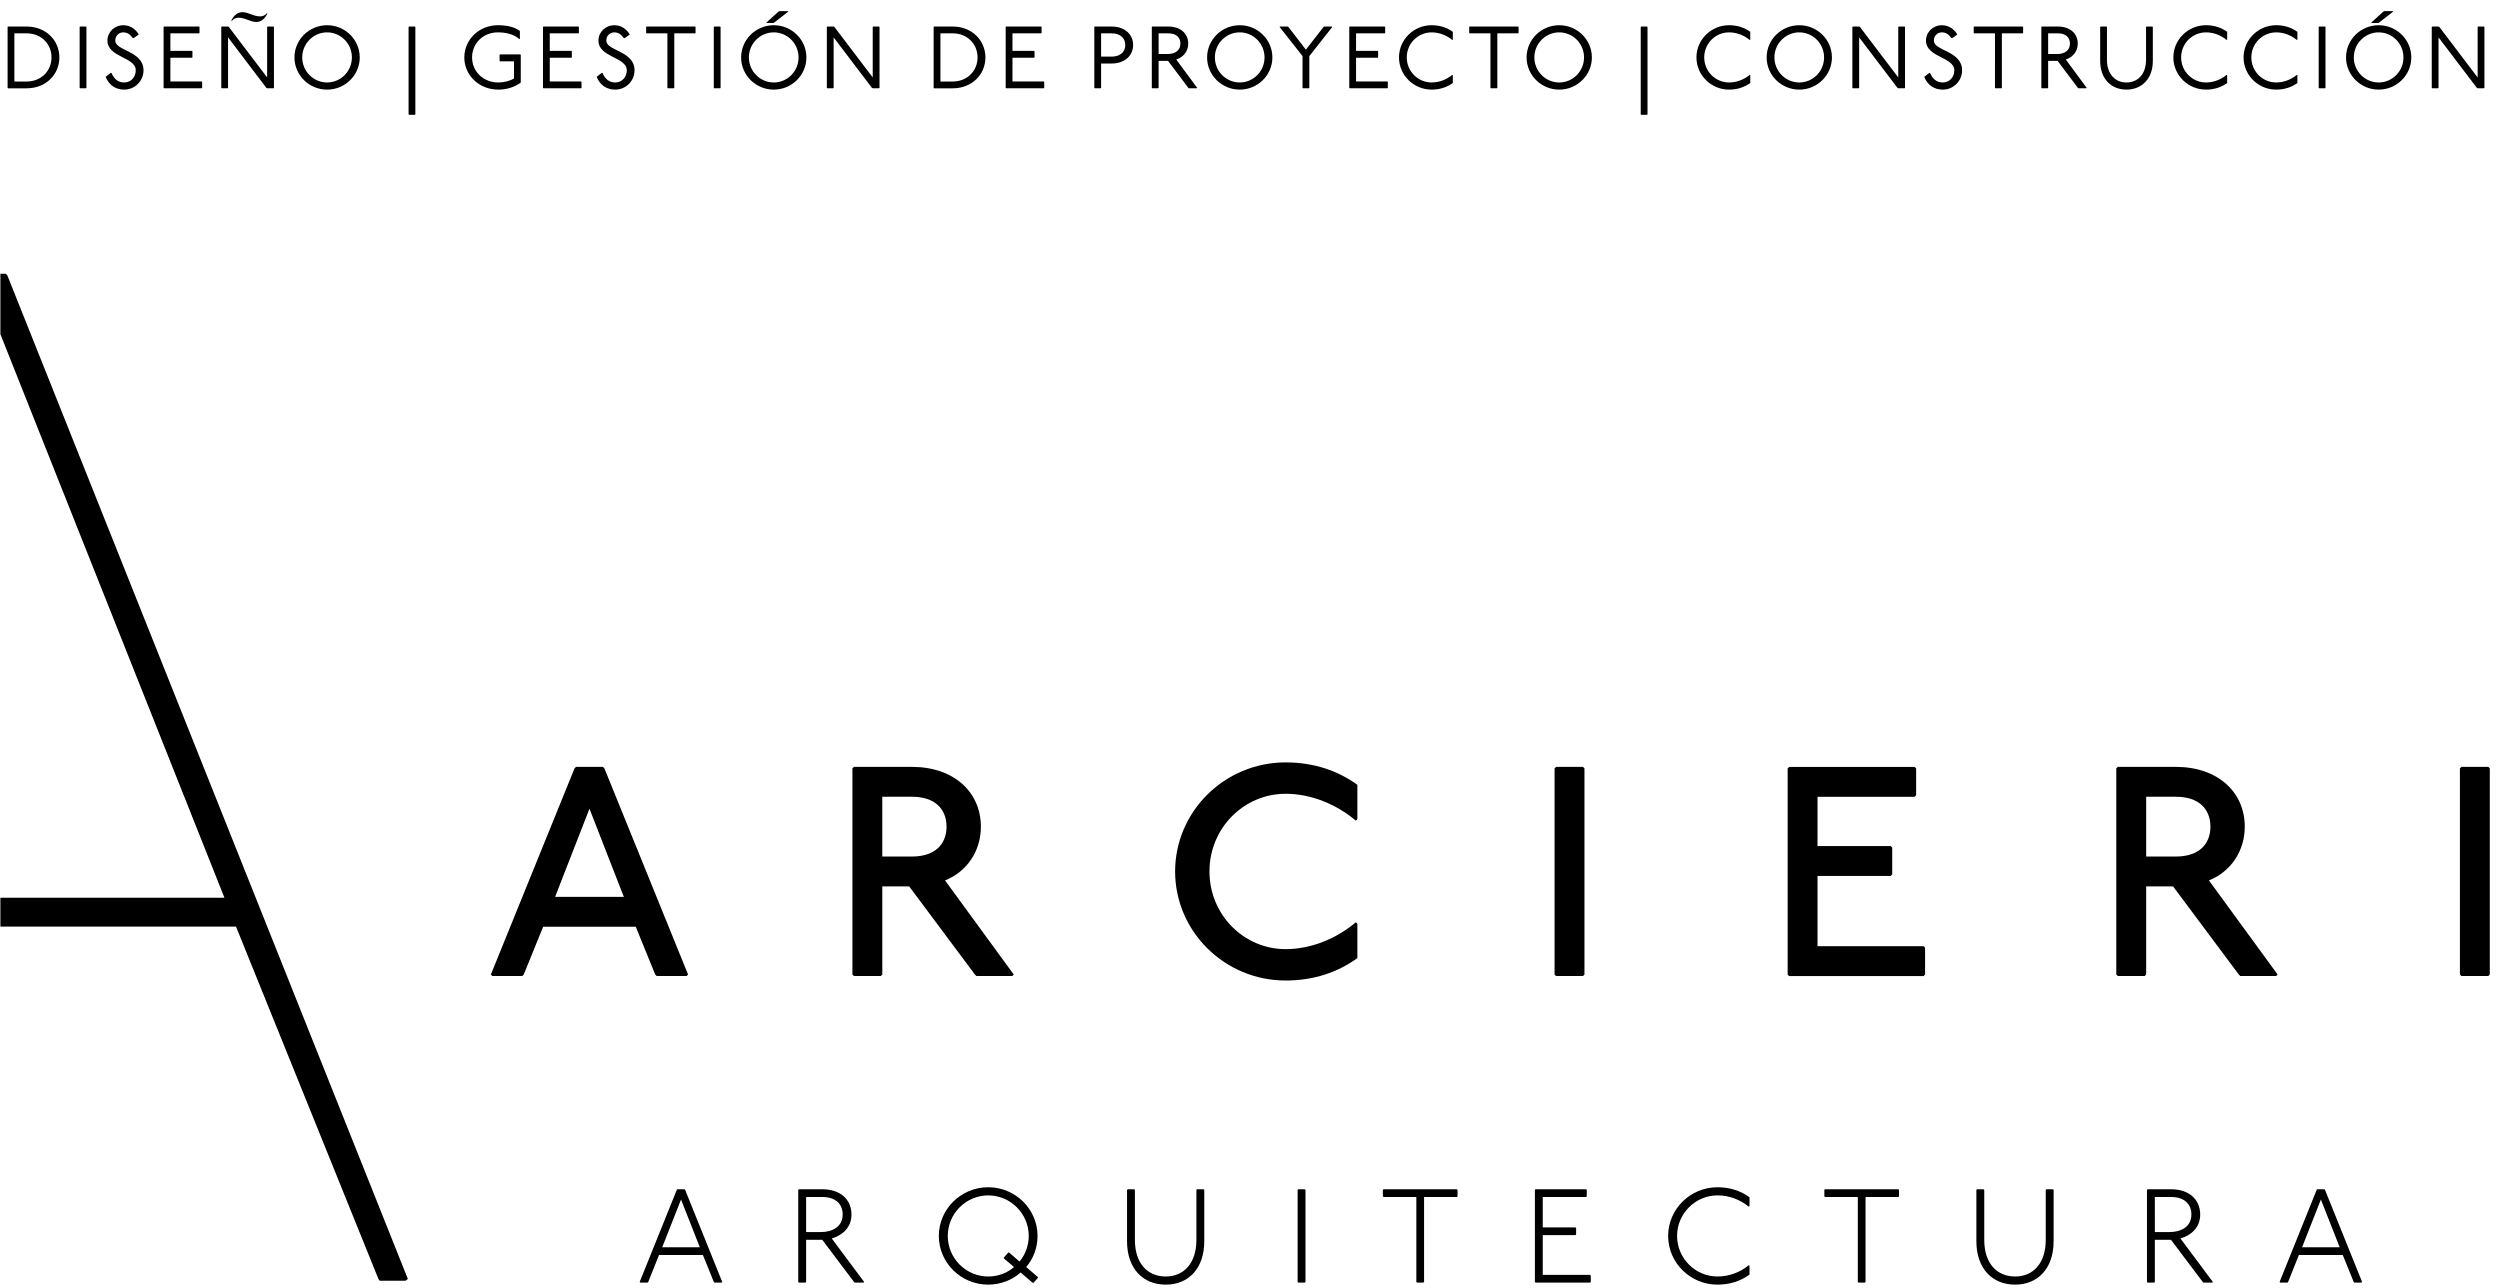 <?xml version="1.0" encoding="utf-8"?>
<!-- Generator: Adobe Illustrator 16.0.0, SVG Export Plug-In . SVG Version: 6.00 Build 0)  -->
<!DOCTYPE svg PUBLIC "-//W3C//DTD SVG 1.1//EN" "http://www.w3.org/Graphics/SVG/1.1/DTD/svg11.dtd">
<svg version="1.1" id="Layer_1" xmlns="http://www.w3.org/2000/svg" xmlns:xlink="http://www.w3.org/1999/xlink" x="0px" y="0px"
	 width="450.141px" height="231.943px" viewBox="0 0 450.141 231.943" enable-background="new 0 0 450.141 231.943"
	 xml:space="preserve">
<g>
	<path d="M108.559,138.083l0.268,0.269l15.063,37.118l-0.27,0.271h-5.379l-0.269-0.271l-3.497-8.605H97.799l-3.497,8.605
		l-0.27,0.271h-5.379l-0.269-0.271l15.063-37.118l0.27-0.269H108.559z M99.951,161.483h12.373l-6.187-15.869L99.951,161.483z"/>
	<path d="M164.242,138.083c7.532,0,12.374,4.572,12.374,10.759c0,4.304-2.421,8.069-6.456,9.684l12.374,16.944l-0.269,0.271h-6.456
		l-0.269-0.271l-11.835-15.868h-4.842v15.868l-0.269,0.271h-4.842l-0.27-0.271v-37.118l0.27-0.269H164.242z M158.862,154.222h5.38
		c4.035,0,6.187-2.152,6.187-5.38c0-3.229-2.152-5.38-6.187-5.38h-5.38V154.222z"/>
	<path d="M244.133,147.767c-3.498-2.959-8.069-4.842-12.643-4.842c-7.532,0-13.718,6.186-13.718,13.986
		c0,7.8,6.187,13.985,13.718,13.985c4.573,0,9.145-1.882,12.643-4.841l0.27,0.27v6.187c-3.498,2.529-7.801,4.035-12.912,4.035
		c-11.029,0-19.905-8.876-19.905-19.636s8.876-19.637,19.905-19.637c5.11,0,9.414,1.507,12.912,4.035v6.187L244.133,147.767z"/>
	<path d="M285.021,138.083l0.271,0.269v37.118l-0.271,0.271h-4.842l-0.269-0.271v-37.118l0.269-0.269H285.021z"/>
	<path d="M344.739,138.083l0.27,0.269v4.841l-0.27,0.271h-17.484v8.876h13.18l0.271,0.27v4.842l-0.271,0.27h-13.18v12.644h19.1
		l0.268,0.269v4.841l-0.268,0.271h-24.207l-0.271-0.271v-37.118l0.271-0.269h22.592V138.083z"/>
	<path d="M391.815,138.083c7.529,0,12.371,4.572,12.371,10.759c0,4.304-2.42,8.069-6.453,9.684l12.369,16.944l-0.266,0.271h-6.457
		l-0.27-0.271l-11.834-15.868h-4.844v15.868l-0.27,0.271h-4.84l-0.271-0.271v-37.118l0.271-0.269H391.815z M386.432,154.222h5.383
		c4.031,0,6.186-2.152,6.186-5.38c0-3.229-2.152-5.38-6.186-5.38h-5.383V154.222z"/>
	<path d="M448.034,138.083l0.27,0.269v37.118l-0.27,0.271h-4.842l-0.27-0.271v-37.118l0.27-0.269H448.034z"/>
</g>
<polygon points="1.314,49.566 1.035,49.286 0.071,49.286 0.071,60.176 40.409,161.638 0.071,161.638 0.071,166.839 42.494,166.839 
	68.156,230.33 68.376,230.604 73.022,230.604 73.437,230.281 "/>
<g>
	<path d="M4.813,4.779c3.415,0,5.877,2.463,5.877,5.561s-2.462,5.56-5.877,5.56H1.446L1.367,15.82V4.858l0.079-0.079H4.813z
		 M2.59,14.676h2.224c2.589,0,4.463-1.906,4.463-4.337S7.403,6.003,4.813,6.003H2.59V14.676z"/>
	<path d="M15.483,4.779l0.08,0.079v10.961l-0.08,0.079h-1.064l-0.079-0.079V4.858l0.079-0.079H15.483z"/>
	<path d="M23.916,6.86c-0.492-0.65-0.953-1.031-1.715-1.031c-0.81,0-1.445,0.619-1.445,1.477c0,1.891,5.083,1.827,5.083,5.354
		c0,1.922-1.557,3.479-3.479,3.479c-1.588,0-2.78-0.874-3.335-2.304l0.89-0.698h0.159c0.477,1.128,1.239,1.715,2.287,1.715
		c1.191,0,2.081-0.937,2.081-2.19c0-2.415-5.099-2.305-5.099-5.354c0-1.523,1.255-2.764,2.859-2.764c1.271,0,2.224,0.715,2.78,1.668
		L24.075,6.86H23.916z"/>
	<path d="M35.841,4.779l0.08,0.079v1.064l-0.08,0.08h-5.162v3.16h3.892l0.079,0.08v1.08l-0.079,0.078h-3.892v4.273h5.639l0.08,0.079
		v1.063l-0.08,0.079h-6.783l-0.079-0.079V4.858l0.079-0.079H35.841z"/>
	<path d="M41.047,4.779l0.159,0.079l6.894,9.086V4.858l0.08-0.079h1.064l0.08,0.079v10.961l-0.08,0.079h-1.128l-0.159-0.079
		l-6.894-9.086v9.086l-0.08,0.079h-1.064l-0.079-0.079V4.858l0.079-0.079H41.047z M48.148,2.444c-0.429,0.874-1.096,1.51-1.986,1.51
		c-1.144,0-1.97-0.763-3.225-0.763c-0.445,0-0.842,0.175-1.207,0.587l-0.08-0.078c0.413-0.874,1.096-1.51,1.986-1.51
		c1.127,0,1.97,0.764,3.224,0.764c0.445,0,0.842-0.176,1.208-0.588L48.148,2.444z"/>
	<path d="M64.774,10.339c0,3.192-2.637,5.798-5.877,5.798c-3.24,0-5.877-2.604-5.877-5.798s2.637-5.798,5.877-5.798
		C62.137,4.541,64.774,7.146,64.774,10.339z M54.417,10.339c0,2.494,2.017,4.511,4.479,4.511s4.464-2.017,4.464-4.511
		s-2.001-4.511-4.464-4.511C56.435,5.828,54.417,7.845,54.417,10.339z"/>
	<path d="M74.71,4.779l0.079,0.079v15.727l-0.079,0.08h-1.064l-0.079-0.08V4.858l0.079-0.079H74.71z"/>
	<path d="M93.529,7.051c-1.064-0.938-2.542-1.223-3.892-1.223C86.969,5.828,85,7.829,85,10.339c0,2.558,2.049,4.511,4.717,4.511
		c0.921,0,1.986-0.222,2.828-0.714v-3.098h-2.51l-0.08-0.08v-1.08l0.08-0.079h3.653l0.08,0.079v4.988
		c-1.191,0.873-2.621,1.271-4.051,1.271c-3.415,0-6.115-2.542-6.115-5.798c0-3.177,2.621-5.798,6.036-5.798
		c1.509,0,2.938,0.254,3.971,1.032v1.397L93.529,7.051z"/>
	<path d="M104.151,4.779l0.08,0.079v1.064l-0.08,0.08h-5.162v3.16h3.892l0.079,0.08v1.08l-0.079,0.078h-3.892v4.273h5.639
		l0.08,0.079v1.063l-0.08,0.079h-6.783l-0.079-0.079V4.858l0.079-0.079H104.151z"/>
	<path d="M112.327,6.86c-0.492-0.65-0.953-1.031-1.715-1.031c-0.81,0-1.445,0.619-1.445,1.477c0,1.891,5.083,1.827,5.083,5.354
		c0,1.922-1.557,3.479-3.479,3.479c-1.588,0-2.78-0.874-3.335-2.304l0.89-0.698h0.159c0.477,1.128,1.239,1.715,2.287,1.715
		c1.191,0,2.081-0.937,2.081-2.19c0-2.415-5.099-2.305-5.099-5.354c0-1.523,1.255-2.764,2.859-2.764c1.271,0,2.224,0.715,2.78,1.668
		l-0.905,0.65L112.327,6.86L112.327,6.86z"/>
	<path d="M125.159,4.779l0.079,0.079v1.064l-0.079,0.08h-3.749v9.815l-0.079,0.079h-1.08l-0.08-0.079V6.003h-3.749l-0.08-0.08V4.858
		l0.08-0.079H125.159z"/>
	<path d="M129.666,4.779l0.08,0.079v10.961l-0.08,0.079h-1.064l-0.079-0.079V4.858l0.079-0.079H129.666z"/>
	<path d="M145.199,10.339c0,3.192-2.637,5.798-5.877,5.798c-3.24,0-5.877-2.604-5.877-5.798s2.637-5.798,5.877-5.798
		C142.562,4.541,145.199,7.146,145.199,10.339z M134.842,10.339c0,2.494,2.017,4.511,4.479,4.511c2.462,0,4.464-2.017,4.464-4.511
		s-2.001-4.511-4.464-4.511C136.859,5.828,134.842,7.845,134.842,10.339z M141.879,2l0.063,0.079L139.4,4.064l-0.159,0.079h-1.176
		l-0.079-0.079l2.192-1.984L140.338,2H141.879z"/>
	<path d="M150.085,4.779l0.159,0.079l6.894,9.086V4.858l0.08-0.079h1.064l0.08,0.079v10.961l-0.08,0.079h-1.128l-0.159-0.079
		l-6.894-9.086v9.086l-0.08,0.079h-1.064l-0.079-0.079V4.858l0.079-0.079H150.085z"/>
	<path d="M171.554,4.779c3.415,0,5.877,2.463,5.877,5.561s-2.462,5.56-5.877,5.56h-3.368l-0.079-0.079V4.858l0.079-0.079H171.554z
		 M169.331,14.676h2.224c2.589,0,4.463-1.906,4.463-4.337s-1.874-4.336-4.463-4.336h-2.224V14.676z"/>
	<path d="M187.465,4.779l0.08,0.079v1.064l-0.08,0.08h-5.162v3.16h3.892l0.079,0.08v1.08l-0.079,0.078h-3.892v4.273h5.639
		l0.08,0.079v1.063l-0.08,0.079h-6.783l-0.079-0.079V4.858l0.079-0.079H187.465z"/>
	<path d="M200.167,4.779c2.351,0,3.86,1.414,3.86,3.32c0,1.905-1.509,3.335-3.86,3.335h-1.906v4.385l-0.08,0.079h-1.064
		l-0.079-0.079V4.858l0.063-0.079H200.167z M198.261,10.196h1.906c1.509,0,2.446-0.825,2.446-2.097c0-1.255-0.937-2.097-2.446-2.097
		h-1.906V10.196z"/>
	<path d="M210.377,4.779c2.176,0,3.574,1.256,3.574,3.082c0,1.413-0.905,2.431-2.16,2.858l3.765,5.1l-0.08,0.079h-1.43l-0.079-0.079
		l-3.654-4.86h-1.699v4.86l-0.08,0.079h-1.064l-0.079-0.079V4.858l0.079-0.079H210.377z M208.614,9.72h1.684
		c1.271,0,2.24-0.636,2.24-1.858c0-1.159-0.778-1.857-2.16-1.857h-1.763V9.72H208.614z"/>
	<path d="M229.101,10.339c0,3.192-2.638,5.798-5.877,5.798c-3.24,0-5.877-2.604-5.877-5.798s2.637-5.798,5.877-5.798
		C226.463,4.541,229.101,7.146,229.101,10.339z M218.745,10.339c0,2.494,2.017,4.511,4.479,4.511s4.464-2.017,4.464-4.511
		s-2.001-4.511-4.464-4.511C220.762,5.828,218.745,7.845,218.745,10.339z"/>
	<path d="M231.829,4.779l0.158,0.079l3.145,4.083l3.178-4.083l0.143-0.079h1.35l0.08,0.079l-4.129,5.242v5.719l-0.08,0.079h-1.064
		l-0.079-0.079V10.1l-4.13-5.242l0.079-0.079H231.829z"/>
	<path d="M249.329,4.779l0.08,0.079v1.064l-0.08,0.08h-5.162v3.16h3.892l0.08,0.08v1.08l-0.08,0.078h-3.892v4.273h5.64l0.079,0.079
		v1.063l-0.079,0.079h-6.783l-0.079-0.079V4.858l0.079-0.079H249.329z"/>
	<path d="M261.508,7.21c-1.063-0.874-2.383-1.382-3.732-1.382c-2.462,0-4.479,2.001-4.479,4.511s2.018,4.511,4.479,4.511
		c1.352,0,2.669-0.508,3.732-1.382l0.08,0.08v1.396c-1.032,0.747-2.305,1.191-3.813,1.191c-3.256,0-5.877-2.621-5.877-5.798
		s2.621-5.798,5.877-5.798c1.509,0,2.78,0.444,3.813,1.19V7.13L261.508,7.21z"/>
	<path d="M273.353,4.779l0.08,0.079v1.064l-0.08,0.08h-3.748v9.815l-0.08,0.079h-1.08l-0.079-0.079V6.003h-3.748l-0.08-0.08V4.858
		l0.08-0.079H273.353z"/>
	<path d="M286.627,10.339c0,3.192-2.637,5.798-5.877,5.798s-5.877-2.604-5.877-5.798s2.637-5.798,5.877-5.798
		S286.627,7.146,286.627,10.339z M276.272,10.339c0,2.494,2.018,4.511,4.479,4.511s4.465-2.017,4.465-4.511
		s-2.002-4.511-4.465-4.511C278.29,5.828,276.272,7.845,276.272,10.339z"/>
	<path d="M296.566,4.779l0.079,0.079v15.727l-0.079,0.08h-1.063l-0.08-0.08V4.858l0.08-0.079H296.566z"/>
	<path d="M315.067,7.21c-1.064-0.874-2.383-1.382-3.732-1.382c-2.463,0-4.479,2.001-4.479,4.511s2.018,4.511,4.479,4.511
		c1.35,0,2.668-0.508,3.732-1.382l0.08,0.08v1.396c-1.033,0.747-2.305,1.191-3.814,1.191c-3.256,0-5.877-2.621-5.877-5.798
		s2.621-5.798,5.877-5.798c1.51,0,2.781,0.444,3.814,1.19V7.13L315.067,7.21z"/>
	<path d="M329.85,10.339c0,3.192-2.637,5.798-5.877,5.798s-5.877-2.604-5.877-5.798s2.637-5.798,5.877-5.798
		S329.85,7.146,329.85,10.339z M319.495,10.339c0,2.494,2.018,4.511,4.479,4.511s4.463-2.017,4.463-4.511s-2.002-4.511-4.463-4.511
		C321.51,5.828,319.495,7.845,319.495,10.339z"/>
	<path d="M334.739,4.779l0.158,0.079l6.895,9.086V4.858l0.078-0.079h1.064l0.078,0.079v10.961l-0.078,0.079h-1.129l-0.156-0.079
		l-6.896-9.086v9.086l-0.078,0.079h-1.064l-0.078-0.079V4.858l0.078-0.079H334.739z"/>
	<path d="M351.364,6.86c-0.492-0.65-0.953-1.031-1.715-1.031c-0.813,0-1.445,0.619-1.445,1.477c0,1.891,5.082,1.827,5.082,5.354
		c0,1.922-1.557,3.479-3.479,3.479c-1.59,0-2.779-0.874-3.336-2.304l0.891-0.698h0.156c0.479,1.128,1.24,1.715,2.289,1.715
		c1.191,0,2.08-0.937,2.08-2.19c0-2.415-5.1-2.305-5.1-5.354c0-1.523,1.256-2.764,2.859-2.764c1.271,0,2.225,0.715,2.779,1.668
		l-0.904,0.65L351.364,6.86L351.364,6.86z"/>
	<path d="M364.196,4.779l0.08,0.079v1.064l-0.08,0.08h-3.748v9.815l-0.08,0.079h-1.08l-0.08-0.079V6.003h-3.748l-0.08-0.08V4.858
		l0.08-0.079H364.196z"/>
	<path d="M370.543,4.779c2.176,0,3.574,1.256,3.574,3.082c0,1.413-0.906,2.431-2.16,2.858l3.764,5.1l-0.078,0.079h-1.43l-0.08-0.079
		l-3.652-4.86h-1.699v4.86l-0.08,0.079h-1.064l-0.078-0.079V4.858l0.078-0.079H370.543z M368.782,9.72h1.684
		c1.271,0,2.24-0.636,2.24-1.858c0-1.159-0.779-1.857-2.16-1.857h-1.764V9.72L368.782,9.72z"/>
	<path d="M379.293,4.779l0.078,0.079v5.895c0,2.637,1.51,4.098,3.512,4.098c2.018,0,3.525-1.461,3.525-4.098V4.858l0.08-0.079h1.063
		l0.08,0.079v6.116c0,3.256-2.049,5.162-4.75,5.162c-2.699,0-4.732-1.906-4.732-5.162V4.858l0.08-0.079H379.293z"/>
	<path d="M400.94,7.21c-1.064-0.874-2.385-1.382-3.734-1.382c-2.461,0-4.479,2.001-4.479,4.511s2.018,4.511,4.479,4.511
		c1.352,0,2.67-0.508,3.734-1.382l0.078,0.08v1.396c-1.031,0.747-2.305,1.191-3.813,1.191c-3.256,0-5.877-2.621-5.877-5.798
		s2.621-5.798,5.877-5.798c1.508,0,2.779,0.444,3.813,1.19V7.13L400.94,7.21z"/>
	<path d="M413.579,7.21c-1.064-0.874-2.383-1.382-3.732-1.382c-2.463,0-4.479,2.001-4.479,4.511s2.018,4.511,4.479,4.511
		c1.352,0,2.668-0.508,3.732-1.382l0.08,0.08v1.396c-1.033,0.747-2.305,1.191-3.814,1.191c-3.256,0-5.877-2.621-5.877-5.798
		s2.621-5.798,5.877-5.798c1.51,0,2.781,0.444,3.814,1.19V7.13L413.579,7.21z"/>
	<path d="M418.639,4.779l0.08,0.079v10.961l-0.08,0.079h-1.063l-0.08-0.079V4.858l0.08-0.079H418.639z"/>
	<path d="M434.172,10.339c0,3.192-2.637,5.798-5.877,5.798s-5.877-2.604-5.877-5.798s2.637-5.798,5.877-5.798
		S434.172,7.146,434.172,10.339z M423.817,10.339c0,2.494,2.018,4.511,4.479,4.511s4.463-2.017,4.463-4.511
		s-2.002-4.511-4.463-4.511C425.833,5.828,423.817,7.845,423.817,10.339z M430.852,2l0.064,0.079l-2.543,1.984l-0.158,0.079h-1.176
		l-0.078-0.079l2.191-1.984L429.313,2H430.852z"/>
	<path d="M439.059,4.779l0.16,0.079l6.895,9.086V4.858l0.078-0.079h1.064l0.078,0.079v10.961l-0.078,0.079h-1.129l-0.158-0.079
		l-6.895-9.086v9.086l-0.078,0.079h-1.064l-0.078-0.079V4.858l0.078-0.079H439.059z"/>
</g>
<g>
	<path d="M123.247,214.132l0.12,0.121l6.677,16.572l-0.12,0.118h-1.273l-0.12-0.118l-1.969-4.853h-7.902l-1.945,4.853l-0.12,0.118
		h-1.297l-0.12-0.118l6.677-16.572l0.12-0.121H123.247z M119.236,224.581h6.773l-3.386-8.601L119.236,224.581z"/>
	<path d="M148.055,214.132c3.218,0,5.26,1.803,5.26,4.563c0,2.281-1.585,3.724-3.555,4.3l5.836,7.83l-0.12,0.118h-1.585l-0.12-0.118
		l-5.716-7.591h-2.906v7.591l-0.12,0.118h-1.177l-0.12-0.118v-16.572l0.12-0.121H148.055L148.055,214.132z M145.149,221.843h2.642
		c2.065,0,3.938-0.961,3.938-3.146c0-2.019-1.393-3.171-3.674-3.171h-2.906V221.843z"/>
	<path d="M186.889,230.081l-0.817,0.912h-0.12l-2.186-1.873c-1.513,1.369-3.626,2.186-5.836,2.186c-4.9,0-8.887-3.938-8.887-8.768
		c0-4.826,3.987-8.767,8.887-8.767c4.899,0,8.886,3.939,8.886,8.767c0,2.112-0.745,4.084-2.042,5.598l2.114,1.824L186.889,230.081
		L186.889,230.081z M181.677,225.517l1.897,1.633c1.033-1.225,1.657-2.905,1.657-4.61c0-4.035-3.291-7.301-7.301-7.301
		c-3.987,0-7.277,3.266-7.277,7.301s3.29,7.303,7.277,7.303c1.777,0,3.41-0.625,4.659-1.705l-1.849-1.563v-0.119l0.816-0.938
		H181.677z"/>
	<path d="M204.227,214.132l0.12,0.121v9.006c0,4.229,2.282,6.582,5.548,6.582c3.243,0,5.524-2.354,5.524-6.582v-9.006l0.12-0.121
		h1.177l0.12,0.121v9.246c0,4.924-2.858,7.807-6.941,7.807s-6.965-2.883-6.965-7.807v-9.246l0.12-0.121H204.227z"/>
	<path d="M234.942,214.132l0.12,0.121v16.572l-0.12,0.118h-1.177l-0.12-0.118v-16.572l0.12-0.121H234.942z"/>
	<path d="M262.32,214.132l0.12,0.121v1.152l-0.12,0.12h-5.907v15.3l-0.121,0.118h-1.151l-0.12-0.118v-15.3h-5.908l-0.119-0.12
		v-1.152l0.119-0.121H262.32z"/>
	<path d="M285.59,214.132l0.119,0.121v1.152l-0.119,0.12h-7.807v5.476h5.885l0.121,0.121v1.151l-0.121,0.121h-5.885v7.156h8.526
		l0.12,0.121v1.152l-0.12,0.118h-9.823l-0.119-0.118v-16.572l0.119-0.121L285.59,214.132L285.59,214.132z"/>
	<path d="M314.891,217.278c-1.609-1.319-3.604-2.041-5.645-2.041c-3.986,0-7.277,3.267-7.277,7.302s3.291,7.303,7.277,7.303
		c2.041,0,4.035-0.721,5.645-2.043l0.119,0.121v1.584c-1.561,1.129-3.48,1.803-5.764,1.803c-4.924,0-8.887-3.963-8.887-8.768
		c0-4.804,3.963-8.767,8.887-8.767c2.281,0,4.203,0.672,5.764,1.802v1.586L314.891,217.278z"/>
	<path d="M341.811,214.132l0.119,0.121v1.152l-0.119,0.12h-5.908v15.3l-0.119,0.118h-1.152l-0.121-0.118v-15.3h-5.906l-0.121-0.12
		v-1.152l0.121-0.121H341.811z"/>
	<path d="M357.157,214.132l0.121,0.121v9.006c0,4.229,2.281,6.582,5.549,6.582c3.242,0,5.521-2.354,5.521-6.582v-9.006l0.121-0.121
		h1.178l0.119,0.121v9.246c0,4.924-2.857,7.807-6.939,7.807c-4.084,0-6.967-2.883-6.967-7.807v-9.246l0.121-0.121H357.157z"/>
	<path d="M390.899,214.132c3.219,0,5.26,1.803,5.26,4.563c0,2.281-1.586,3.724-3.555,4.3l5.836,7.83l-0.119,0.118h-1.586
		l-0.119-0.118l-5.717-7.591h-2.906v7.591l-0.121,0.118h-1.176l-0.121-0.118v-16.572l0.121-0.121H390.899L390.899,214.132z
		 M387.993,221.843h2.643c2.064,0,3.938-0.961,3.938-3.146c0-2.019-1.393-3.171-3.674-3.171h-2.906V221.843z"/>
	<path d="M418.516,214.132l0.119,0.121l6.678,16.572l-0.119,0.118h-1.273l-0.119-0.118l-1.971-4.853h-7.9l-1.945,4.853l-0.119,0.118
		h-1.297l-0.121-0.118l6.678-16.572l0.119-0.121H418.516z M414.504,224.581h6.773l-3.387-8.601L414.504,224.581z"/>
</g>
</svg>
